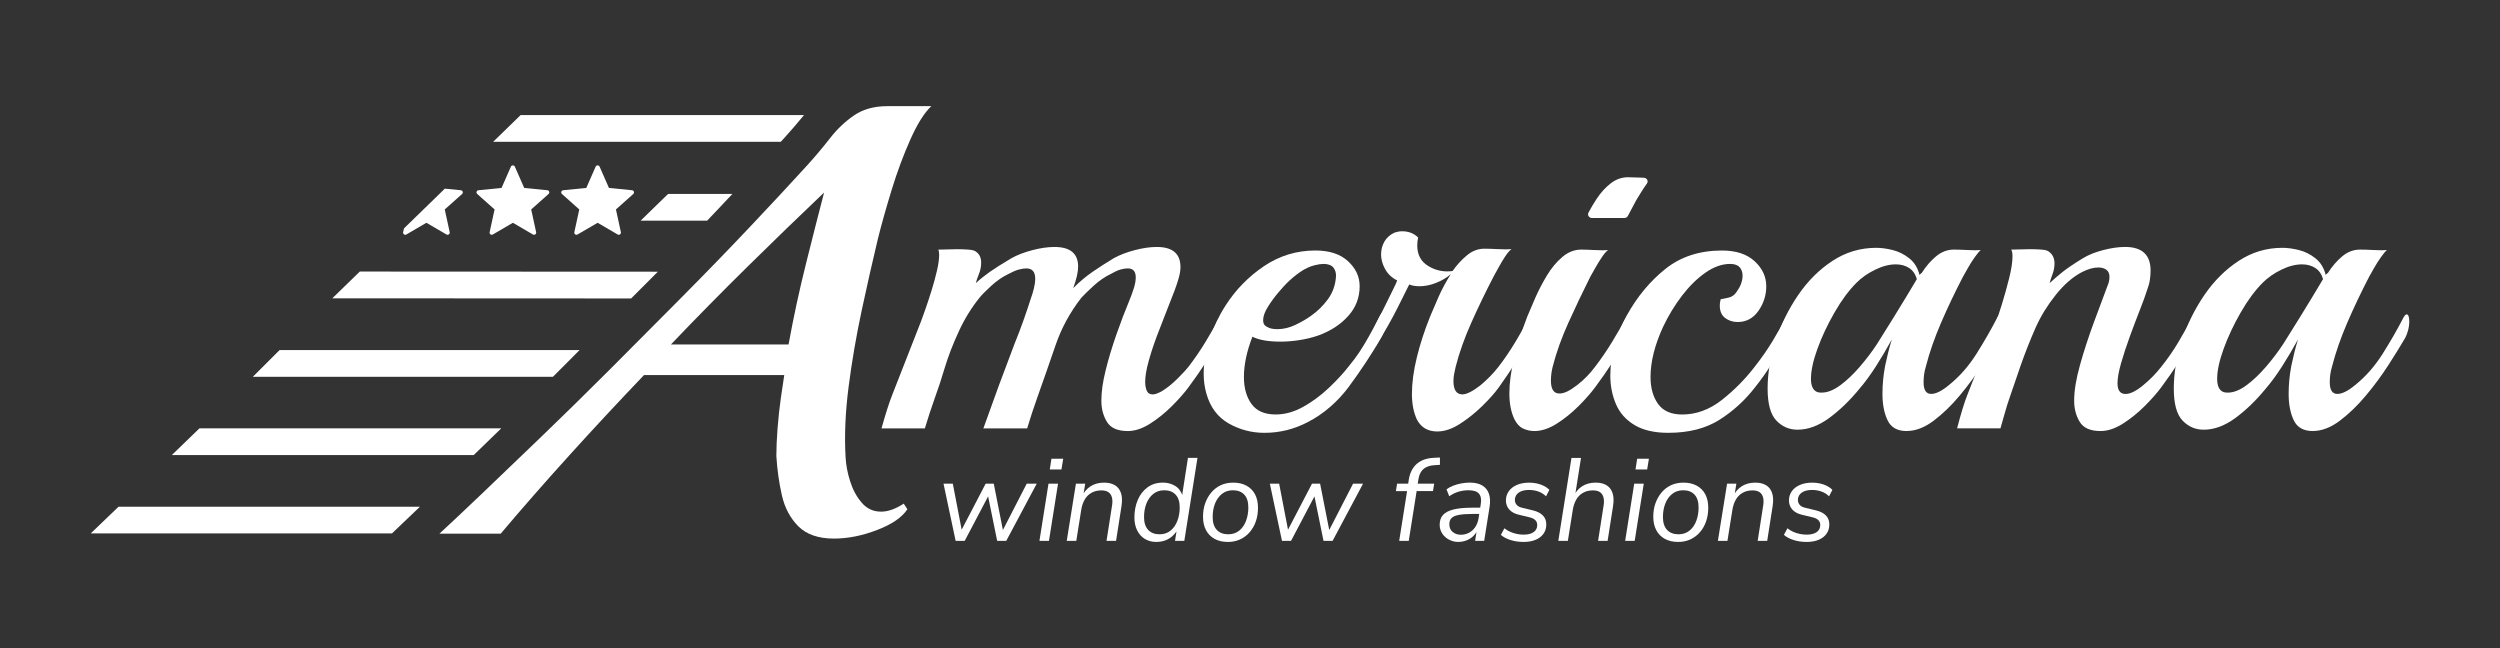 <?xml version="1.0" encoding="UTF-8"?>
<svg id="Layer_1" data-name="Layer 1" xmlns="http://www.w3.org/2000/svg" viewBox="0 0 2305.18 597.6">
  <rect x="0" y="0" width="2305.18" height="597.6" fill="#333333" stroke="none"/>
  <defs>
    <style>
      .cls-1 {
        fill: #fff;
      }
    </style>
  </defs>
  <g id="WHT">
    <g>
      <path class="cls-1" d="M387.21,467.23c-6.09,5.83-11.95,11.42-17.61,16.81-2.83,2.7-5.56,5.29-8.19,7.82H83.64l25.67-24.64h277.9Z"/>
      <path class="cls-1" d="M462.18,394.98c-8.59,8.39-17.08,16.61-25.4,24.64H158.42l25.47-24.64h278.3Z"/>
      <polygon class="cls-1" points="534.44 322.77 509.83 347.43 233.12 347.43 257.83 322.77 534.44 322.77"/>
      <polygon class="cls-1" points="606.58 250.53 604.31 252.79 581.94 275.2 306.41 275.06 331.78 250.39 606.54 250.53 606.58 250.53"/>
      <path class="cls-1" d="M426.08,178.88l-15.98,14.24,4.55,20.95c.35,1.7-1.46,3.02-2.95,2.15l-18.52-10.81-18.48,10.81c-1.49.87-3.34-.45-2.95-2.15l.76-3.47,37.66-36.65,14.77,1.46c1.74.17,2.43,2.33,1.15,3.47Z"/>
      <path class="cls-1" d="M505.78,178.88l-15.98,14.24,4.55,20.95c.38,1.7-1.46,3.02-2.95,2.15l-18.48-10.81-18.48,10.81c-1.53.87-3.34-.45-2.95-2.15l4.55-20.95-15.98-14.24c-1.32-1.15-.63-3.3,1.11-3.47l21.3-2.12,8.62-19.63c.69-1.56,2.95-1.56,3.65,0l8.62,19.63,21.33,2.12c1.74.17,2.43,2.33,1.11,3.47Z"/>
      <path class="cls-1" d="M583.92,178.88l-15.98,14.24,4.55,20.95c.38,1.7-1.46,3.02-2.95,2.15l-18.48-10.81-18.52,10.81c-1.49.87-3.3-.45-2.95-2.15l4.55-20.95-15.98-14.24c-1.29-1.15-.59-3.3,1.15-3.47l21.3-2.12,8.62-19.63c.69-1.56,2.95-1.56,3.65,0l8.62,19.63,21.33,2.12c1.7.17,2.4,2.33,1.11,3.47Z"/>
      <path class="cls-1" d="M741.35,106.1c-5.66,6.92-11.59,13.85-17.81,20.71-1.2,1.3-2.4,2.6-3.6,3.93h-265.21l25.34-24.64h261.28Z"/>
      <path class="cls-1" d="M675.33,178.81c-4.56,4.86-9.26,9.82-14.02,14.88-3.06,3.26-6.16,6.53-9.29,9.79h-61.33l25.34-24.67h59.29Z"/>
    </g>
    <g>
      <path class="cls-1" d="M1039.84,397.45c-9.34,0-15.73-2.81-19.16-8.45-3.44-5.62-5.15-12.15-5.15-19.57,0-7.97,1.3-17.23,3.91-27.81,2.61-10.57,5.9-21.56,9.89-32.96,3.98-11.4,8.03-22.04,12.15-31.93,1.37-3.3,2.68-6.86,3.91-10.71,1.24-3.84,1.85-7.28,1.85-10.3,0-5.49-2.47-8.24-7.42-8.24-1.92,0-4.12.35-6.59,1.03-2.47.69-5.36,2-8.65,3.91-5.77,2.75-11.27,6.53-16.48,11.33-5.22,4.81-8.93,8.45-11.13,10.92-10.44,13.46-18.34,28.02-23.69,43.68-5.36,15.66-10.92,31.59-16.69,47.8-1.65,4.67-3.3,9.48-4.94,14.42-1.65,4.95-3.16,9.75-4.53,14.42h-40.38c4.67-13.18,9.41-26.3,14.22-39.35,4.8-13.04,9.68-26.02,14.63-38.94,3.02-7.42,5.77-14.63,8.24-21.63,2.47-7.01,4.67-13.53,6.59-19.57,1.09-3.02,2.06-6.18,2.88-9.48.82-3.3,1.24-6.32,1.24-9.06,0-6.32-2.75-9.48-8.24-9.48-1.92,0-4.19.35-6.8,1.03-2.61.69-5.7,2-9.27,3.91-5.77,2.75-11.27,6.53-16.48,11.33-5.22,4.81-8.79,8.45-10.71,10.92-3.57,4.4-7,9.27-10.3,14.63-3.3,5.36-6.18,10.78-8.65,16.28-5.5,11.82-9.82,23.01-12.98,33.58-3.16,10.58-6.12,19.57-8.86,26.99-1.65,4.67-3.3,9.48-4.94,14.42-1.65,4.95-3.16,9.75-4.53,14.42h-39.97c3.85-13.73,7.15-24.03,9.89-30.9l26.78-68.4c.82-2.2,2.12-5.83,3.91-10.92,1.78-5.08,3.64-10.71,5.56-16.89,1.92-6.18,3.57-12.22,4.95-18.13,1.37-5.9,2.06-10.78,2.06-14.63,0-2.47-.28-4.12-.82-4.95,2.47,0,5.29-.06,8.45-.2,3.15-.14,6.11-.2,8.86-.2,3.84,0,7.48.14,10.92.41,3.43.28,5.7.97,6.8,2.06,3.02,2.2,4.53,5.5,4.53,9.89,0,3.57-.69,7.07-2.06,10.5-1.38,3.44-2.34,6.25-2.88,8.45,3.84-3.57,8.1-7,12.77-10.3,4.67-3.3,11.4-7.55,20.19-12.77,5.49-3.02,11.95-5.49,19.37-7.42,7.42-1.92,14.14-2.88,20.19-2.88,14.56,0,21.84,6.04,21.84,18.13,0,4.95-1.51,11.54-4.53,19.78,5.77-5.77,11.74-10.78,17.92-15.04,6.18-4.26,12.7-8.45,19.57-12.57,5.49-3.02,11.95-5.49,19.37-7.42,7.42-1.92,14.14-2.88,20.19-2.88,14.56,0,21.84,6.18,21.84,18.54,0,2.75-.48,5.91-1.44,9.48-.96,3.57-2.27,7.56-3.91,11.95-1.65,4.4-3.99,10.37-7,17.92-3.03,7.56-6.12,15.52-9.27,23.9-3.16,8.38-5.77,16.35-7.83,23.9-2.06,7.56-3.09,13.8-3.09,18.75,0,3.03.48,5.7,1.44,8.03.96,2.34,2.81,3.5,5.56,3.5,1.92,0,4.67-.96,8.24-2.88,4.94-3.02,9.89-7,14.83-11.95,4.95-4.95,8.24-8.51,9.89-10.71,5.49-7.14,10.71-14.76,15.66-22.87,4.94-8.1,9.2-15.59,12.77-22.45,1.37-2.2,2.33-3.3,2.88-3.3,1.65,0,2.47,2.33,2.47,7,0,2.2-.35,4.74-1.03,7.62-.69,2.88-1.72,5.56-3.09,8.03-3.85,6.59-8.38,13.87-13.6,21.84-5.22,7.97-10.58,15.66-16.07,23.07-3.85,5.22-8.93,10.99-15.25,17.3-6.32,6.32-13.05,11.74-20.19,16.28-7.15,4.53-14.01,6.8-20.6,6.8Z"/>
      <path class="cls-1" d="M1205.89,389.21c-12.64,6.59-25.96,9.89-39.97,9.89-11.81,0-22.8-2.88-32.96-8.65-10.17-5.77-17.04-14.97-20.6-27.61-1.65-5.77-2.47-11.81-2.47-18.13,0-10.44,1.85-21.22,5.56-32.35,3.71-11.12,8.58-21.35,14.63-30.7,9.34-14.56,21.15-26.64,35.44-36.26,14.28-9.61,30.08-14.42,47.39-14.42,12.91,0,22.93,3.3,30.08,9.89,7.14,6.59,10.71,14.29,10.71,23.07,0,10.44-3.5,19.57-10.51,27.4-7,7.83-16.14,13.8-27.4,17.92-5.5,1.92-11.33,3.37-17.51,4.32-6.18.97-12.02,1.44-17.51,1.44-11.27,0-19.92-1.51-25.96-4.53-5.22,13.46-7.83,25.82-7.83,37.08,0,10.17,2.33,18.48,7,24.93,4.67,6.46,12.08,9.68,22.25,9.68,8.51,0,16.96-2.33,25.34-7,8.38-4.67,16.21-10.44,23.49-17.31,7.27-6.86,13.39-13.45,18.34-19.78,3.84-4.67,7.14-9.06,9.89-13.18,2.74-4.12,5.63-8.86,8.65-14.22,3.02-5.35,6.59-12.01,10.71-19.98,1.09-1.92,2.06-2.88,2.88-2.88,1.65,0,2.47,2.2,2.47,6.59,0,2.47-.35,5.15-1.03,8.04-.69,2.88-1.85,5.84-3.5,8.86-3.85,6.87-8.45,14.36-13.8,22.46-5.36,8.11-10.78,15.87-16.28,23.28-4.95,6.59-10.58,12.64-16.89,18.13-6.32,5.5-13.19,10.17-20.6,14.01ZM1168.4,301.45c1.37.82,2.88,1.38,4.53,1.65,1.65.28,3.3.41,4.94.41,5.49,0,10.98-1.3,16.48-3.91,5.49-2.61,10.16-5.29,14.01-8.04,6.32-4.39,11.67-9.61,16.07-15.65,4.39-6.04,6.86-12.91,7.42-20.6.27-3.3-.48-6.11-2.27-8.45-1.79-2.33-4.88-3.5-9.27-3.5-2.2,0-4.95.41-8.24,1.24-4.4,1.1-8.79,3.16-13.19,6.18-4.4,3.03-8.65,6.59-12.77,10.71-1.38,1.38-3.78,4.05-7.21,8.03-3.44,3.99-6.66,8.38-9.68,13.19-3.03,4.81-4.53,9-4.53,12.57,0,3.03,1.24,5.08,3.71,6.18Z"/>
      <path class="cls-1" d="M1325.38,397.86c-8.79,0-15.11-3.71-18.95-11.13-3.03-6.59-4.53-14.42-4.53-23.48,0-10.16,1.51-21.43,4.53-33.79,3.02-12.36,7.14-24.99,12.36-37.91,1.92-4.67,4.46-10.57,7.62-17.72,3.15-7.14,6.93-14.15,11.33-21.01-3.85,3.29-8.38,5.97-13.6,8.03-5.22,2.06-10.3,3.09-15.25,3.09-3.85,0-7-.55-9.48-1.65-2.2,4.4-5.77,11.54-10.71,21.43-4.95,9.89-11.54,21.57-19.78,35.03-.82,1.38-1.58,1.31-2.27-.21-.69-1.51-1.03-3.64-1.03-6.39,0-2.19.27-4.53.82-7.01.55-2.47,1.37-4.8,2.47-7,2.74-5.22,5.49-10.64,8.24-16.28,2.74-5.63,5.22-10.64,7.42-15.04,2.2-4.39,3.43-7.14,3.71-8.24-4.95-2.47-8.65-5.98-11.13-10.51-2.47-4.53-3.71-8.99-3.71-13.39s1.03-8.38,3.09-11.95c2.06-3.57,5.15-6.31,9.27-8.24,2.47-.83,4.8-1.24,7-1.24,6.04,0,10.98,1.92,14.83,5.77-.28,1.1-.48,2.27-.62,3.5-.14,1.24-.21,2.54-.21,3.91,0,8.52,3.43,14.83,10.3,18.95,6.86,4.12,14.28,5.63,22.25,4.53,3.84-5.49,8.24-10.3,13.19-14.42,4.94-4.12,10.3-6.18,16.07-6.18,3.02,0,7.35.14,12.98.41,5.63.28,9.68.28,12.15,0-1.65,1.1-3.57,3.29-5.77,6.59-2.2,3.3-4.26,6.74-6.18,10.3-1.92,3.57-3.44,6.32-4.53,8.24-7.42,14.29-14.29,28.5-20.6,42.65-6.32,14.15-11.12,27.68-14.42,40.59-.55,2.47-1.03,4.74-1.44,6.8-.41,2.06-.62,4.19-.62,6.39,0,8.24,2.74,12.36,8.24,12.36,3.84,0,9.34-2.74,16.48-8.24,6.32-5.22,11.95-10.98,16.89-17.31,5.49-7.14,10.71-14.83,15.66-23.07,4.95-8.24,9.2-15.79,12.77-22.66,1.37-2.19,2.33-3.3,2.88-3.3,1.65,0,2.47,2.47,2.47,7.42,0,1.92-.28,4.26-.82,7.01-.55,2.75-1.51,5.35-2.88,7.83-4.12,6.87-8.79,14.36-14.01,22.46-5.22,8.11-10.58,16.01-16.07,23.69-3.57,4.95-8.59,10.58-15.04,16.89-6.46,6.32-13.33,11.82-20.6,16.48-7.28,4.67-14.21,7-20.81,7Z"/>
      <path class="cls-1" d="M1502.12,289.51c-.53,0-1.5,1.1-2.86,3.3-3.56,6.86-7.82,14.35-12.78,22.44-4.93,8.09-10.15,15.71-15.65,22.87-4.69,6.33-10.15,11.95-16.48,16.88-3.6,2.76-6.66,4.76-9.29,5.99-2.6,1.23-4.99,1.86-7.19,1.86-5.23,0-7.82-4-7.82-11.95,0-1.93.13-4,.4-6.19.27-2.2.67-4.39,1.23-6.59,3.3-12.92,8.09-26.37,14.42-40.38,6.33-14.02,13.05-28.17,20.21-42.45,1.1-1.9,2.6-4.59,4.53-8.02,1.9-3.43,3.96-6.79,6.19-10.09,2.16-3.3,4.09-5.49,5.76-6.59-2.5.27-6.46.27-11.95,0-5.49-.27-9.75-.43-12.78-.43-6.33,0-12.15,2.26-17.51,6.83-5.36,4.53-10.09,10.22-14.22,17.08-4.13,6.89-7.69,13.75-10.72,20.61-3,6.86-5.49,12.65-7.39,17.31-4.96,12.92-8.96,25.47-11.95,37.69-3.03,12.22-4.53,23.27-4.53,33.19,0,9.06,1.5,16.88,4.53,23.47,2.2,4.39,4.93,7.36,8.22,8.86,3.3,1.5,6.73,2.26,10.32,2.26,6.59,0,13.45-2.26,20.61-6.79,7.12-4.53,13.85-9.95,20.18-16.28,6.33-6.33,11.39-12.09,15.25-17.31,5.49-7.39,10.85-15.08,16.08-23.07,5.19-7.96,9.72-15.25,13.58-21.84,1.37-2.46,2.4-5.13,3.1-8.02.67-2.9,1.03-5.43,1.03-7.62,0-4.66-.83-6.99-2.5-6.99Z"/>
      <path class="cls-1" d="M1538.39,399.1c-12.91,0-23.35-2.41-31.31-7.21-7.97-4.81-13.67-11.26-17.1-19.37-3.44-8.1-5.15-16.82-5.15-26.16s1.37-18.81,4.12-28.43c2.74-9.61,6.45-18.68,11.13-27.19,9.61-17.31,21.49-31.59,35.64-42.85,14.14-11.26,31.52-16.89,52.12-16.89,12.91,0,22.93,3.3,30.08,9.89,7.14,6.59,10.71,14.29,10.71,23.07,0,8.24-2.41,15.8-7.21,22.66-4.81,6.87-11.2,10.3-19.16,10.3-4.4,0-8.24-1.24-11.54-3.71-3.3-2.47-4.95-6.31-4.95-11.54,0-.83.07-1.71.21-2.68.13-.96.34-1.99.62-3.09,1.65-.27,4.05-.75,7.21-1.44,3.15-.68,5.7-2.54,7.62-5.56,3.57-4.95,5.36-9.89,5.36-14.83,0-3.02-.9-5.56-2.68-7.62-1.79-2.06-4.74-3.09-8.86-3.09-7.42,0-14.98,2.68-22.66,8.03-7.69,5.36-14.9,12.43-21.63,21.22-6.73,8.79-12.57,18.41-17.51,28.84-7.69,16.76-11.54,32.14-11.54,46.15,0,10.17,2.33,18.48,7,24.93,4.67,6.46,12.08,9.68,22.25,9.68,12.91,0,25.06-4.46,36.47-13.39,11.4-8.92,21.63-19.3,30.7-31.11,6.04-7.69,11.47-15.52,16.28-23.48,4.8-7.97,8.86-15.25,12.15-21.84,1.09-1.92,2.06-2.88,2.88-2.88,1.65,0,2.47,2.33,2.47,7,0,2.2-.35,4.74-1.03,7.62-.69,2.88-1.72,5.56-3.09,8.03-4.67,7.69-9.41,15.39-14.21,23.07-4.81,7.69-9.96,14.98-15.45,21.84-9.34,12.09-20.33,22.12-32.96,30.08-12.64,7.97-28.3,11.95-46.97,11.95Z"/>
      <path class="cls-1" d="M1758.01,397.45c-8.52,0-14.36-3.29-17.51-9.89-3.16-6.59-4.74-14.69-4.74-24.31,0-8.79.82-17.44,2.47-25.96.82-3.85,1.71-7.76,2.68-11.74.96-3.98,2.12-8.17,3.5-12.57-4.67,8.52-9.55,16.76-14.63,24.72-5.09,7.97-10.24,14.98-15.45,21.02-8.79,10.71-18.07,19.64-27.81,26.78-9.75,7.15-19.44,10.71-29.05,10.71-7.69,0-14.21-2.81-19.57-8.45-5.36-5.62-8.04-15.45-8.04-29.46s2.47-28.98,7.42-44.09c4.95-15.11,11.88-29.19,20.81-42.23,8.92-13.04,19.5-23.55,31.73-31.52,12.22-7.97,25.61-11.95,40.17-11.95,4.67,0,9.75.69,15.25,2.06,5.49,1.38,10.57,3.91,15.25,7.62,4.67,3.71,7.83,8.86,9.48,15.45.27-.55.62-.96,1.03-1.24.41-.27.75-.55,1.03-.83,3.84-6.04,8.24-11.12,13.19-15.25,4.94-4.12,10.43-6.18,16.48-6.18,3.02,0,7.27.14,12.77.41,5.49.28,9.48.28,11.95,0-1.38,1.1-3.23,3.3-5.56,6.59-2.34,3.3-4.47,6.66-6.39,10.1-1.93,3.44-3.44,6.12-4.53,8.03-7.42,14.29-14.15,28.43-20.19,42.44-6.05,14.01-10.71,27.47-14.01,40.38-.82,2.75-1.38,5.29-1.65,7.62-.28,2.33-.41,4.6-.41,6.8,0,7.15,2.33,10.71,7,10.71,4.39,0,9.89-2.74,16.48-8.24,9.61-7.69,18.06-17.31,25.34-28.84,7.27-11.54,13.66-22.66,19.16-33.37,1.09-1.92,2.06-2.89,2.88-2.89,1.65,0,2.47,2.34,2.47,7.01,0,2.2-.35,4.67-1.03,7.42-.69,2.75-1.72,5.36-3.09,7.83-3.85,6.59-8.86,14.7-15.04,24.31-6.18,9.62-13.12,19.03-20.81,28.22-7.69,9.21-15.73,16.97-24.1,23.28-8.38,6.32-16.69,9.47-24.93,9.47ZM1676.01,361.6c.82.28,2.06.41,3.71.41,5.22,0,10.85-2.19,16.89-6.59,6.04-4.39,12.08-10.1,18.13-17.1,6.04-7,11.4-14.07,16.07-21.22,12.08-19.22,21.01-33.65,26.78-43.26,5.77-9.61,9.06-15.11,9.89-16.48-1.38-4.67-3.78-8.1-7.21-10.3-3.44-2.19-7.49-3.3-12.15-3.3-6.05,0-12.43,1.65-19.16,4.95-6.73,3.3-12.43,7.28-17.1,11.95-7.15,7.15-13.94,16.35-20.4,27.61-6.46,11.27-11.68,22.39-15.66,33.38-3.98,10.99-5.97,20.19-5.97,27.61,0,6.87,2.06,10.99,6.18,12.36Z"/>
      <path class="cls-1" d="M1936.83,397.45c-9.34,0-15.73-2.81-19.16-8.45-3.44-5.62-5.15-12.15-5.15-19.57,0-9.06,1.78-19.99,5.36-32.76,3.57-12.77,7.76-25.68,12.57-38.73,4.8-13.04,9.13-24.65,12.98-34.82,1.1-2.47,1.65-5.08,1.65-7.83,0-3.02-.97-5.22-2.88-6.59-1.92-1.37-4.4-2.06-7.42-2.06-4.4,0-9.34,1.38-14.83,4.12-8.52,4.4-16.62,11.4-24.31,21.01-7.69,9.62-13.87,19.64-18.54,30.08-5.22,11.81-9.89,23.63-14.01,35.44-4.12,11.81-7.42,21.43-9.89,28.84-1.65,4.67-3.16,9.48-4.53,14.42-1.38,4.95-2.75,9.75-4.12,14.42h-39.97c3.57-13.73,6.73-24.03,9.48-30.9,4.67-12.08,9.41-24.17,14.21-36.26,4.8-12.08,8.99-22.8,12.57-32.14,1.09-2.74,2.81-7.89,5.15-15.45,2.33-7.55,4.53-15.45,6.59-23.69,2.06-8.24,3.09-14.97,3.09-20.19,0-3.02-.41-5.08-1.24-6.18,2.47,0,5.29-.06,8.45-.2,3.16-.14,6.11-.2,8.86-.2,3.84,0,7.48.14,10.92.41,3.43.28,5.7.97,6.8,2.06,3.3,2.47,4.94,6.04,4.94,10.71,0,3.3-.62,6.59-1.85,9.89-1.24,3.29-2.13,6.04-2.68,8.24,3.84-3.57,7.83-7,11.95-10.3,4.12-3.3,10.43-7.55,18.95-12.77,4.95-3.02,11.12-5.49,18.54-7.42,7.42-1.92,14.14-2.88,20.19-2.88,15.66,0,23.49,7.28,23.49,21.84,0,2.47-.21,5.22-.62,8.24-.41,3.03-1.31,6.32-2.68,9.89-1.38,4.4-3.57,10.44-6.59,18.13-3.03,7.69-6.12,15.86-9.27,24.52-3.16,8.65-5.84,16.83-8.04,24.51-2.2,7.69-3.3,13.87-3.3,18.54,0,6.59,2.47,9.89,7.42,9.89,4.39,0,9.89-2.74,16.48-8.24,6.32-5.22,11.81-10.85,16.48-16.89,5.77-7.14,11.05-14.76,15.86-22.87,4.8-8.1,8.99-15.59,12.57-22.45,1.37-2.2,2.33-3.3,2.88-3.3,1.65,0,2.47,2.33,2.47,7,0,2.2-.35,4.74-1.03,7.62-.69,2.88-1.72,5.56-3.09,8.03-3.85,6.59-8.38,13.87-13.6,21.84-5.22,7.97-10.58,15.66-16.07,23.07-3.85,5.22-8.93,10.99-15.25,17.3-6.32,6.32-13.05,11.74-20.19,16.28-7.15,4.53-14.01,6.8-20.6,6.8Z"/>
      <path class="cls-1" d="M2132.54,397.45c-8.52,0-14.36-3.29-17.51-9.89-3.16-6.59-4.74-14.69-4.74-24.31,0-8.79.82-17.44,2.47-25.96.82-3.85,1.71-7.76,2.68-11.74.96-3.98,2.12-8.17,3.5-12.57-4.67,8.52-9.55,16.76-14.63,24.72-5.09,7.97-10.24,14.98-15.45,21.02-8.79,10.71-18.07,19.64-27.81,26.78-9.75,7.15-19.44,10.71-29.05,10.71-7.69,0-14.21-2.81-19.57-8.45-5.36-5.62-8.04-15.45-8.04-29.46s2.47-28.98,7.42-44.09c4.95-15.11,11.88-29.19,20.81-42.23,8.92-13.04,19.5-23.55,31.73-31.52,12.22-7.97,25.61-11.95,40.17-11.95,4.67,0,9.75.69,15.25,2.06,5.49,1.38,10.57,3.91,15.25,7.62,4.67,3.71,7.83,8.86,9.48,15.45.27-.55.62-.96,1.03-1.24.41-.27.75-.55,1.03-.83,3.84-6.04,8.24-11.12,13.19-15.25,4.94-4.12,10.43-6.18,16.48-6.18,3.02,0,7.27.14,12.77.41,5.49.28,9.48.28,11.95,0-1.38,1.1-3.23,3.3-5.56,6.59-2.34,3.3-4.47,6.66-6.39,10.1-1.93,3.44-3.44,6.12-4.53,8.03-7.42,14.29-14.15,28.43-20.19,42.44-6.05,14.01-10.71,27.47-14.01,40.38-.82,2.75-1.38,5.29-1.65,7.62-.28,2.33-.41,4.6-.41,6.8,0,7.15,2.33,10.71,7,10.71,4.39,0,9.89-2.74,16.48-8.24,9.61-7.69,18.06-17.31,25.34-28.84,7.27-11.54,13.66-22.66,19.16-33.37,1.09-1.92,2.06-2.89,2.88-2.89,1.65,0,2.47,2.34,2.47,7.01,0,2.2-.35,4.67-1.03,7.42-.69,2.75-1.72,5.36-3.09,7.83-3.85,6.59-8.86,14.7-15.04,24.31-6.18,9.62-13.12,19.03-20.81,28.22-7.69,9.21-15.73,16.97-24.1,23.28-8.38,6.32-16.69,9.47-24.93,9.47ZM2050.55,361.6c.82.28,2.06.41,3.71.41,5.22,0,10.85-2.19,16.89-6.59,6.04-4.39,12.08-10.1,18.13-17.1,6.04-7,11.4-14.07,16.07-21.22,12.08-19.22,21.01-33.65,26.78-43.26,5.77-9.61,9.06-15.11,9.89-16.48-1.38-4.67-3.78-8.1-7.21-10.3-3.44-2.19-7.49-3.3-12.15-3.3-6.05,0-12.43,1.65-19.16,4.95-6.73,3.3-12.43,7.28-17.1,11.95-7.15,7.15-13.94,16.35-20.4,27.61-6.46,11.27-11.68,22.39-15.66,33.38-3.98,10.99-5.97,20.19-5.97,27.61,0,6.87,2.06,10.99,6.18,12.36Z"/>
    </g>
    <path class="cls-1" d="M794.61,285.94c5.09-23.7,10.08-45.7,14.95-66.04,3.39-13.56,7.64-28.63,12.73-45.21,5.09-16.55,10.82-31.99,17.23-46.29,6.38-14.3,12.82-24.47,19.2-30.51h-40.65c-12.08,0-22.25,2.84-30.51,8.47-8.29,5.67-15.75,12.7-22.31,21.2-6.59,8.44-13.65,16.83-21.17,25.12-15.44,16.95-33.07,35.87-52.79,56.74-19.78,20.92-40.77,42.59-62.99,64.96-22.22,22.4-44.35,44.62-66.35,66.66-22.03,22-43.21,42.81-63.55,62.37-20.34,19.6-38.49,36.98-54.52,52.27-15.99,15.25-28.88,27.4-38.68,36.4h56.49c20.68-24.47,41.88-48.63,63.55-72.54,21.63-23.91,44.5-48.48,68.6-73.72h129.31c-.74,4.53-1.79,11.4-3.08,20.65-1.32,9.18-2.34,18.71-3.11,28.51-.74,9.8-1.11,18.24-1.11,25.39.74,12.45,2.43,24.5,5.05,36.15,2.62,11.68,7.74,21.26,15.25,28.81,7.55,7.49,18.46,11.28,32.76,11.28,12.79,0,26.07-2.62,39.82-7.92,13.74-5.24,23.05-11.65,27.95-19.17l-3.39-5.12c-7.55,4.93-14.48,7.37-20.89,7.37-7.15,0-13.1-2.71-17.78-8.2-4.72-5.45-8.29-12.05-10.72-19.75-2.47-7.74-3.85-15.16-4.22-22.31-1.14-19.97-.22-41.6,2.8-64.93,2.99-23.36,7.06-46.9,12.14-70.63ZM743.2,243.05c-6.23,24.84-11.56,49.71-16.09,74.55h-108.45c23.36-24.47,47-48.48,70.91-72.02,23.91-23.51,47.3-46.23,70.29-68.04-4.9,18.83-10.45,40.68-16.67,65.52Z"/>
    <path class="cls-1" d="M606.54,250.53c-.73.77-1.47,1.5-2.23,2.26l2.26-2.26h-.03Z"/>
    <g>
      <path class="cls-1" d="M881.17,498.73l-11.18-52.74h8.57l8.9,46.23h-2.71l24.09-46.23h7.49l9.11,46.23h-2.49l23.76-46.23h9.22l-28.1,52.74h-8.36l-9.66-47.42h4.67l-24.96,47.42h-8.36Z"/>
      <path class="cls-1" d="M958.43,498.73l8.36-52.74h8.79l-8.36,52.74h-8.79ZM967.98,432.86l1.52-9.87h10.85l-1.63,9.87h-10.74Z"/>
      <path class="cls-1" d="M983.61,498.73l8.46-52.74h8.57l-1.95,11.94h-1.09c1.81-4.12,4.47-7.31,7.98-9.55,3.51-2.24,7.69-3.36,12.54-3.36,3.9,0,7.18.78,9.82,2.33,2.64,1.56,4.52,3.94,5.64,7.16,1.12,3.22,1.28,7.33.49,12.32l-4.99,31.9h-8.79l4.99-31.9c.58-3.25.58-5.97,0-8.14s-1.66-3.8-3.25-4.88c-1.59-1.09-3.76-1.63-6.51-1.63-3.47,0-6.51.74-9.11,2.23-2.6,1.48-4.69,3.56-6.24,6.24-1.56,2.68-2.62,5.82-3.2,9.44l-4.56,28.65h-8.79Z"/>
      <path class="cls-1" d="M1066.29,499.71c-4.05,0-7.59-.92-10.63-2.77-3.04-1.84-5.41-4.46-7.11-7.87-1.7-3.4-2.55-7.38-2.55-11.94,0-5.86,1.03-11.23,3.09-16.11,2.06-4.88,5.07-8.77,9.01-11.67,3.94-2.89,8.7-4.34,14.27-4.34,4.27,0,8.06,1.05,11.39,3.14,3.33,2.1,5.61,5.35,6.84,9.77l-.76-.11,5.54-35.59h8.79l-12.15,76.51h-8.57l1.74-11.18h1.09c-1.3,2.46-2.91,4.59-4.83,6.4-1.91,1.81-4.16,3.22-6.73,4.23-2.57,1.01-5.37,1.52-8.41,1.52ZM1069.12,492.66c4.05,0,7.45-1.12,10.2-3.37,2.75-2.24,4.84-5.24,6.29-9.01,1.44-3.76,2.17-7.88,2.17-12.37,0-5.21-1.26-9.15-3.8-11.83s-6.01-4.02-10.42-4.02c-3.98,0-7.36,1.12-10.15,3.37-2.79,2.24-4.9,5.21-6.35,8.9-1.45,3.69-2.17,7.85-2.17,12.48,0,5.14,1.26,9.06,3.8,11.77,2.53,2.71,6.01,4.07,10.42,4.07Z"/>
      <path class="cls-1" d="M1132.16,499.71c-4.7,0-8.77-.94-12.21-2.82-3.44-1.88-6.08-4.56-7.92-8.03-1.84-3.47-2.76-7.6-2.76-12.37,0-4.49.67-8.63,2.01-12.43,1.34-3.8,3.24-7.14,5.7-10.04,2.46-2.89,5.37-5.12,8.73-6.67,3.37-1.55,7.18-2.33,11.45-2.33,4.7,0,8.77.94,12.21,2.82,3.44,1.88,6.06,4.54,7.87,7.98s2.71,7.58,2.71,12.42c0,4.49-.65,8.63-1.95,12.43-1.3,3.8-3.19,7.13-5.64,9.98-2.46,2.86-5.39,5.08-8.79,6.67s-7.2,2.39-11.39,2.39ZM1132.49,492.66c3.98,0,7.36-1.12,10.15-3.37,2.78-2.24,4.88-5.24,6.29-9.01,1.41-3.76,2.12-7.88,2.12-12.37,0-5.21-1.25-9.15-3.75-11.83-2.5-2.68-5.99-4.02-10.47-4.02-3.98,0-7.36,1.12-10.15,3.37-2.78,2.24-4.9,5.21-6.35,8.9-1.45,3.69-2.17,7.85-2.17,12.48,0,5.14,1.27,9.06,3.8,11.77,2.54,2.71,6.04,4.07,10.53,4.07Z"/>
      <path class="cls-1" d="M1182.08,498.73l-11.18-52.74h8.57l8.9,46.23h-2.71l24.09-46.23h7.49l9.11,46.23h-2.49l23.76-46.23h9.22l-28.1,52.74h-8.36l-9.66-47.42h4.67l-24.96,47.42h-8.36Z"/>
      <path class="cls-1" d="M1290.16,498.73l7.27-45.9h-10.31l1.09-6.84h11.5l-1.41,1.19.76-5.32c.65-3.91,1.94-7.31,3.86-10.2,1.91-2.89,4.46-5.15,7.65-6.78,3.19-1.63,7.09-2.55,11.72-2.77l5.43-.22v6.73l-5.21.33c-2.97.22-5.44.83-7.43,1.84-1.99,1.01-3.58,2.44-4.78,4.29-1.19,1.84-2.01,4.18-2.44,7l-.76,4.78-.76-.87h16.06l-1.09,6.84h-15.08l-7.27,45.9h-8.79Z"/>
      <path class="cls-1" d="M1344.74,499.71c-3.04,0-5.88-.69-8.52-2.06-2.64-1.37-4.76-3.25-6.35-5.64-1.59-2.39-2.39-5.1-2.39-8.14,0-3.76,1.03-6.78,3.09-9.06,2.06-2.28,5.3-3.96,9.71-5.05,4.41-1.08,10.09-1.63,17.04-1.63h8.68l-.87,5.75h-6.62c-5.57,0-9.97.29-13.18.87-3.22.58-5.52,1.56-6.89,2.93s-2.06,3.25-2.06,5.64c0,3.18,1.07,5.61,3.2,7.27,2.13,1.66,4.58,2.49,7.33,2.49s5.15-.58,7.43-1.74c2.28-1.15,4.21-2.87,5.81-5.15,1.59-2.28,2.64-4.97,3.15-8.09l2.06-13.24c.72-4.19.2-7.38-1.57-9.55-1.78-2.17-4.97-3.25-9.6-3.25-3.26,0-6.35.44-9.28,1.3-2.93.87-5.81,2.28-8.63,4.23l-2.49-6.4c1.74-1.3,3.76-2.4,6.08-3.31,2.31-.9,4.79-1.61,7.43-2.12,2.64-.5,5.26-.76,7.87-.76,4.92,0,8.84.92,11.78,2.77,2.93,1.84,4.94,4.43,6.02,7.76,1.09,3.33,1.26,7.23.54,11.72l-4.99,31.47h-8.36l1.84-11.94h1.08c-.94,2.89-2.37,5.3-4.29,7.21-1.92,1.92-4.11,3.35-6.56,4.29-2.46.94-4.96,1.41-7.49,1.41Z"/>
      <path class="cls-1" d="M1404.86,499.71c-4.27,0-8.25-.58-11.94-1.74-3.69-1.15-6.69-2.75-9.01-4.77l3.25-6.08c1.74,1.38,3.56,2.48,5.48,3.31,1.91.83,3.9,1.46,5.97,1.9,2.06.43,4.17.65,6.35.65,3.91,0,6.96-.78,9.17-2.33,2.2-1.55,3.31-3.74,3.31-6.56,0-1.81-.6-3.31-1.79-4.5-1.2-1.19-2.91-2.04-5.16-2.55l-10.31-2.5c-3.62-.87-6.46-2.44-8.52-4.72-2.06-2.28-3.09-5.08-3.09-8.41,0-3.11.87-5.91,2.6-8.41,1.74-2.5,4.23-4.45,7.49-5.86,3.26-1.41,7.09-2.11,11.5-2.11,2.39,0,4.74.25,7.06.76,2.31.51,4.46,1.27,6.46,2.28,1.99,1.01,3.63,2.21,4.94,3.58l-3.04,5.97c-2.1-2.02-4.49-3.51-7.17-4.45-2.68-.94-5.53-1.41-8.57-1.41-4.05,0-7.24.83-9.55,2.5-2.31,1.66-3.47,3.9-3.47,6.73,0,1.74.55,3.24,1.63,4.5,1.08,1.27,2.71,2.15,4.88,2.66l10.31,2.49c3.83.94,6.82,2.48,8.95,4.61,2.13,2.14,3.2,4.9,3.2,8.3s-.87,6.2-2.6,8.63c-1.74,2.42-4.18,4.29-7.33,5.59-3.15,1.3-6.82,1.95-11.02,1.95Z"/>
      <path class="cls-1" d="M1436.87,498.73l12.15-76.51h8.79l-5.64,35.7h-1.3c1.81-4.12,4.47-7.31,7.98-9.55,3.51-2.24,7.69-3.36,12.53-3.36,3.91,0,7.18.78,9.82,2.33,2.64,1.56,4.52,3.94,5.64,7.16,1.12,3.22,1.28,7.33.49,12.32l-4.99,31.9h-8.79l4.99-31.9c.58-3.25.58-5.97,0-8.14-.58-2.17-1.66-3.8-3.25-4.88-1.59-1.09-3.76-1.63-6.51-1.63-3.47,0-6.51.74-9.11,2.23-2.61,1.48-4.69,3.56-6.24,6.24-1.55,2.68-2.62,5.82-3.2,9.44l-4.56,28.65h-8.79Z"/>
      <path class="cls-1" d="M1498.51,498.73l8.36-52.74h8.79l-8.36,52.74h-8.79ZM1508.06,432.86l1.52-9.87h10.85l-1.63,9.87h-10.75Z"/>
      <path class="cls-1" d="M1547.34,499.71c-4.7,0-8.78-.94-12.21-2.82-3.44-1.88-6.08-4.56-7.92-8.03-1.85-3.47-2.77-7.6-2.77-12.37,0-4.49.67-8.63,2.01-12.43,1.34-3.8,3.24-7.14,5.7-10.04,2.46-2.89,5.37-5.12,8.74-6.67,3.37-1.55,7.18-2.33,11.45-2.33,4.7,0,8.77.94,12.21,2.82,3.44,1.88,6.06,4.54,7.87,7.98,1.81,3.44,2.71,7.58,2.71,12.42,0,4.49-.65,8.63-1.96,12.43-1.3,3.8-3.18,7.13-5.64,9.98-2.46,2.86-5.39,5.08-8.79,6.67-3.4,1.59-7.2,2.39-11.4,2.39ZM1547.67,492.66c3.98,0,7.36-1.12,10.15-3.37,2.78-2.24,4.88-5.24,6.29-9.01,1.41-3.76,2.11-7.88,2.11-12.37,0-5.21-1.25-9.15-3.74-11.83s-5.99-4.02-10.47-4.02c-3.98,0-7.36,1.12-10.14,3.37-2.79,2.24-4.9,5.21-6.35,8.9-1.45,3.69-2.17,7.85-2.17,12.48,0,5.14,1.26,9.06,3.8,11.77,2.53,2.71,6.04,4.07,10.52,4.07Z"/>
      <path class="cls-1" d="M1584.02,498.73l8.47-52.74h8.57l-1.95,11.94h-1.09c1.81-4.12,4.47-7.31,7.98-9.55,3.51-2.24,7.69-3.36,12.53-3.36,3.91,0,7.18.78,9.82,2.33,2.64,1.56,4.52,3.94,5.64,7.16,1.12,3.22,1.28,7.33.49,12.32l-4.99,31.9h-8.79l4.99-31.9c.58-3.25.58-5.97,0-8.14-.58-2.17-1.66-3.8-3.25-4.88-1.59-1.09-3.76-1.63-6.51-1.63-3.47,0-6.51.74-9.11,2.23-2.61,1.48-4.69,3.56-6.24,6.24-1.55,2.68-2.62,5.82-3.2,9.44l-4.56,28.65h-8.79Z"/>
      <path class="cls-1" d="M1665.84,499.71c-4.27,0-8.25-.58-11.94-1.74-3.69-1.15-6.69-2.75-9.01-4.77l3.25-6.08c1.74,1.38,3.56,2.48,5.48,3.31,1.91.83,3.9,1.46,5.97,1.9,2.06.43,4.17.65,6.35.65,3.91,0,6.96-.78,9.17-2.33,2.2-1.55,3.31-3.74,3.31-6.56,0-1.81-.6-3.31-1.79-4.5-1.2-1.19-2.91-2.04-5.16-2.55l-10.31-2.5c-3.62-.87-6.46-2.44-8.52-4.72-2.06-2.28-3.09-5.08-3.09-8.41,0-3.11.87-5.91,2.6-8.41,1.74-2.5,4.23-4.45,7.49-5.86,3.26-1.41,7.09-2.11,11.5-2.11,2.39,0,4.74.25,7.06.76,2.31.51,4.46,1.27,6.46,2.28,1.99,1.01,3.63,2.21,4.94,3.58l-3.04,5.97c-2.1-2.02-4.49-3.51-7.17-4.45-2.68-.94-5.53-1.41-8.57-1.41-4.05,0-7.24.83-9.55,2.5-2.31,1.66-3.47,3.9-3.47,6.73,0,1.74.55,3.24,1.63,4.5,1.08,1.27,2.71,2.15,4.88,2.66l10.31,2.49c3.83.94,6.82,2.48,8.95,4.61,2.13,2.14,3.2,4.9,3.2,8.3s-.87,6.2-2.6,8.63c-1.74,2.42-4.18,4.29-7.33,5.59-3.15,1.3-6.82,1.95-11.02,1.95Z"/>
    </g>
    <path class="cls-1" d="M1515.65,163.88c2.95.1,4.57,3.11,2.93,5.37-.02.03-.04.06-.06.08-2.02,2.79-3.91,5.63-5.65,8.53-1.74,2.88-3.13,5.1-4.13,6.73-.04.06-.07.11-.1.18-2.59,4.81-5.14,9.59-7.62,14.33-.62,1.18-1.91,1.93-3.34,1.93h-29.65c-2.77,0-4.55-2.67-3.34-4.96,2.19-4.14,4.63-8.29,7.34-12.43,3.79-5.8,8.13-10.64,13.04-14.47,4.92-3.83,10.27-5.74,16.07-5.74,2.78,0,6.66.11,11.73.34.98.05,1.91.09,2.78.12Z"/>
  </g>
</svg>